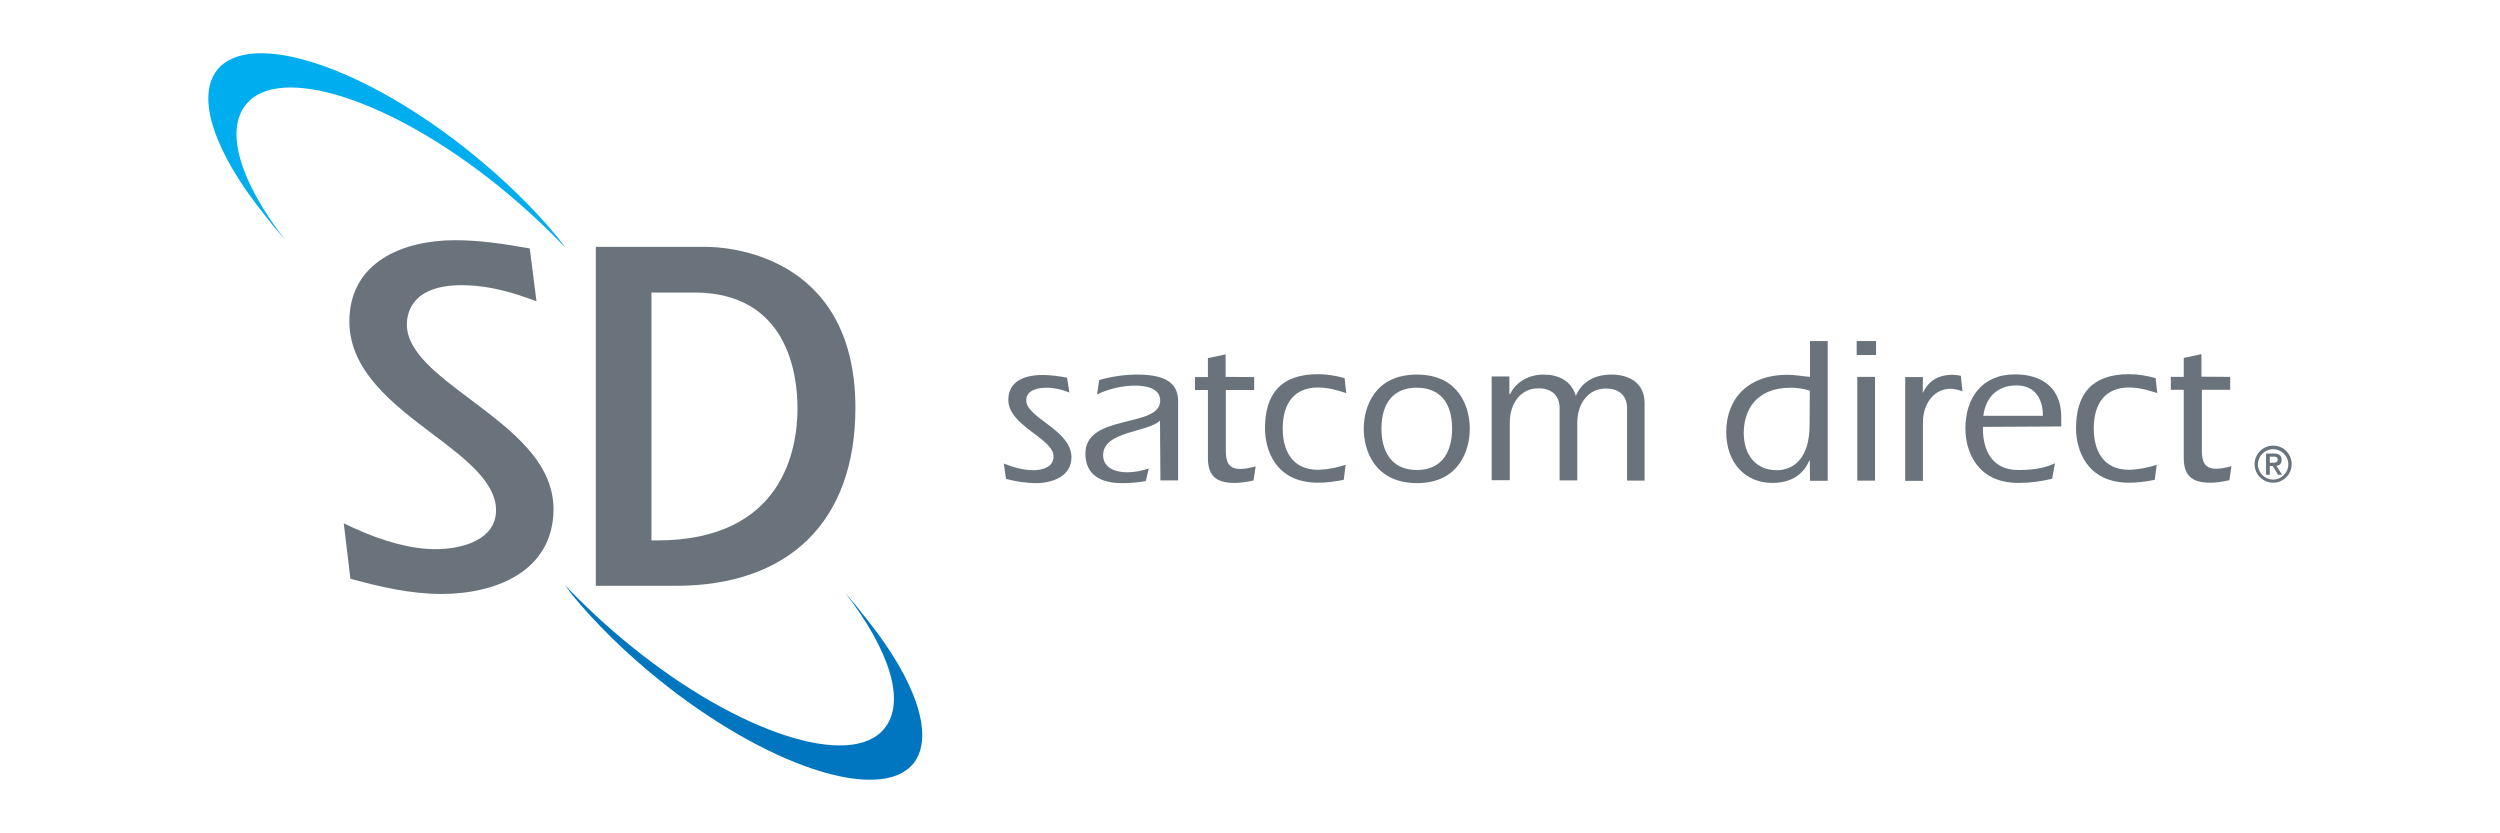 <?xml version="1.0" encoding="UTF-8"?> <!-- Generator: Adobe Illustrator 25.2.0, SVG Export Plug-In . SVG Version: 6.00 Build 0) --> <svg xmlns="http://www.w3.org/2000/svg" xmlns:xlink="http://www.w3.org/1999/xlink" version="1.1" id="Layer_1" x="0px" y="0px" viewBox="0 0 120 40" style="enable-background:new 0 0 120 40;" xml:space="preserve"> <style type="text/css"> .st0{fill:#FFFFFF;} .st1{fill:#6A737B;} .st2{fill:#00AEEF;} .st3{fill:#0076C0;} </style> <g> <rect class="st0" width="120" height="40"></rect> <g> <g> <g> <path class="st1" d="M32.42,28.12H28.6V11.85h5.32c0.73,0,7.14,0.22,7.14,7.74C41.05,25.01,37.9,28.12,32.42,28.12z M31.27,25.94h0.26c6.09,0,6.75-4.43,6.75-6.34c0-1.67-0.49-5.56-4.97-5.56h-2.04V25.94z"></path> </g> <g> <g> <g> <g> <path class="st1" d="M21.19,28.51c-1.5,0-2.95-0.35-4.19-0.68l-0.18-0.05l-0.32-2.66l0.45,0.21 c1.45,0.67,2.82,1.03,3.94,1.03c1.41,0,2.92-0.5,2.92-1.87c0-1.35-1.48-2.48-3.05-3.66c-1.87-1.41-3.99-3.02-3.99-5.4 c0-2.88,2.62-3.9,5.07-3.9c1.15,0,2.3,0.17,3.39,0.36l0.2,0.04l0.32,2.53l-0.42-0.15c-1.2-0.43-2.21-0.62-3.17-0.62 c-2.38,0-2.63,1.32-2.63,1.89c0,1.31,1.49,2.42,3.06,3.6c1.95,1.47,3.98,2.98,3.98,5.28C26.54,27.44,23.78,28.51,21.19,28.51 z"></path> </g> </g> </g> </g> <g> <path class="st2" d="M12.64,10.24c0.33,0.43,0.69,0.87,1.07,1.31c-2.17-2.8-2.94-5.26-1.9-6.54c1.59-1.96,6.95-0.26,12.14,3.94 c1.21,0.98,2.23,1.94,3.19,2.94c-0.21-0.28-0.29-0.39-0.29-0.39s-0.05-0.06-0.07-0.09c-1.1-1.34-2.5-2.72-4.1-4.02 C17.52,3.2,12.03,1.38,10.43,3.35C9.37,4.67,10.33,7.35,12.64,10.24z"></path> </g> <g> <path class="st3" d="M41.62,29.74c-0.33-0.43-0.69-0.87-1.07-1.31c2.17,2.8,2.94,5.26,1.9,6.54c-1.59,1.96-6.95,0.26-12.14-3.94 c-1.21-0.98-2.23-1.94-3.19-2.94c0.21,0.28,0.29,0.39,0.29,0.39s0.05,0.06,0.07,0.09c1.1,1.34,2.5,2.72,4.1,4.02 c5.18,4.19,10.68,6.01,12.27,4.05C44.89,35.31,43.93,32.63,41.62,29.74z"></path> </g> </g> <g> <path class="st1" d="M51.33,18.84c-0.35-0.14-0.72-0.23-1.09-0.23c-0.4,0-0.98,0.1-0.98,0.61c0,0.84,2.17,1.42,2.17,2.73 c0,0.91-0.91,1.24-1.69,1.24c-0.5,0-0.98-0.08-1.45-0.2l-0.11-0.74c0.45,0.18,0.93,0.32,1.42,0.32c0.42,0,0.97-0.14,0.97-0.66 c0-0.87-2.17-1.46-2.17-2.72c0-0.8,0.63-1.19,1.65-1.19c0.4,0,0.81,0.06,1.17,0.13L51.33,18.84z"></path> <path class="st1" d="M55.68,20.19c-0.59,0.57-2.73,0.5-2.73,1.66c0,0.63,0.63,0.82,1.15,0.82c0.35,0,0.71-0.07,1.04-0.18 L55,23.09c-0.32,0.06-0.65,0.1-1.14,0.1c-1.05,0-1.76-0.41-1.76-1.42c0-1.93,3.59-1.21,3.59-2.54c0-0.61-0.72-0.72-1.18-0.72 c-0.63,0-1.25,0.14-1.85,0.42l0.1-0.69c0.61-0.17,1.21-0.26,1.84-0.26c1.48,0,1.95,0.5,1.95,1.28v3.8h-0.85L55.68,20.19 L55.68,20.19z"></path> <path class="st1" d="M60.2,18.1v0.62h-1.36v2.94c0,0.48,0.12,0.85,0.68,0.85c0.26,0,0.5-0.06,0.75-0.12l-0.1,0.67 c-0.3,0.07-0.62,0.12-0.92,0.12c-0.85,0-1.27-0.32-1.27-1.19v-3.27h-0.62V18.1h0.62v-0.91l0.85-0.18v1.08L60.2,18.1L60.2,18.1z"></path> <path class="st1" d="M64.62,18.87c-0.43-0.14-0.86-0.27-1.36-0.27c-1.09,0-1.69,0.71-1.69,1.97c0,0.98,0.4,1.98,1.7,1.98 c0.54-0.02,0.95-0.12,1.32-0.24l-0.09,0.72c-0.42,0.09-0.84,0.14-1.23,0.14c-2.05,0-2.55-1.58-2.55-2.61 c0-1.67,0.78-2.6,2.55-2.6c0.35,0,0.82,0.06,1.27,0.19L64.62,18.87z"></path> <path class="st1" d="M65.46,20.58c0-1.03,0.51-2.6,2.55-2.6c2.03,0,2.54,1.57,2.54,2.6c0,1.03-0.51,2.61-2.54,2.61 C65.97,23.18,65.46,21.61,65.46,20.58z M69.7,20.58c0-1.27-0.6-1.97-1.7-1.97c-1.09,0-1.69,0.71-1.69,1.97 c0,0.98,0.4,1.98,1.7,1.98C69.3,22.56,69.7,21.57,69.7,20.58z"></path> <path class="st1" d="M72.46,18.91l0.02,0.02c0.26-0.57,0.87-0.95,1.61-0.95c0.71,0,1.33,0.29,1.55,1.02 c0.31-0.71,0.94-1.02,1.71-1.02c0.87,0,1.59,0.42,1.59,1.36v3.73h-0.84v-3.47c0-0.56-0.33-0.95-1.02-0.95 c-0.83,0-1.37,0.7-1.37,1.65v2.76h-0.85v-3.47c0-0.56-0.33-0.95-1.02-0.95c-0.83,0-1.37,0.7-1.37,1.65v2.76H71.6v-4.98h0.85 V18.91z"></path> <path class="st1" d="M86.87,22.12l-0.02-0.02c-0.3,0.71-0.91,1.08-1.79,1.08c-1.27,0-2.2-0.95-2.2-2.44 c0-1.67,1.12-2.75,2.92-2.75c0.38,0,0.73,0.07,1.1,0.1v-1.72h0.85v6.71h-0.85L86.87,22.12L86.87,22.12z M86.87,18.75 c-0.3-0.09-0.61-0.14-0.92-0.14c-1.68,0-2.25,1.11-2.25,2.17c0,1.05,0.58,1.79,1.58,1.79c0.86,0,1.58-0.63,1.58-2.17L86.87,18.75 L86.87,18.75z"></path> <path class="st1" d="M89.12,16.37h0.93v0.67h-0.93V16.37z M89.15,18.09h0.85v4.98h-0.85V18.09z"></path> <path class="st1" d="M92.29,18.85l0.02-0.02c0.25-0.52,0.69-0.84,1.42-0.84c0.14,0,0.28,0.02,0.39,0.05l0.08,0.74 c-0.19-0.06-0.39-0.12-0.57-0.12c-0.82,0-1.33,0.75-1.33,1.61v2.81h-0.85v-4.98h0.85L92.29,18.85L92.29,18.85z"></path> <path class="st1" d="M95.18,20.49v0.09c0,0.98,0.4,1.98,1.7,1.98c0.94,0,1.36-0.15,1.76-0.32l-0.14,0.74 c-0.56,0.13-1.01,0.2-1.61,0.2c-2.04,0-2.55-1.58-2.55-2.61c0-1.42,0.75-2.6,2.38-2.6c1.32,0,2.22,0.67,2.22,2.04v0.46 L95.18,20.49L95.18,20.49z M98.06,19.96c0-0.83-0.39-1.46-1.27-1.46c-0.92,0-1.48,0.57-1.59,1.46H98.06z"></path> <path class="st1" d="M103.55,18.87c-0.43-0.14-0.86-0.27-1.36-0.27c-1.09,0-1.69,0.71-1.69,1.97c0,0.98,0.4,1.98,1.7,1.98 c0.54-0.02,0.95-0.12,1.32-0.24l-0.09,0.72c-0.42,0.09-0.84,0.14-1.23,0.14c-2.04,0-2.55-1.58-2.55-2.61 c0-1.67,0.78-2.6,2.55-2.6c0.35,0,0.82,0.06,1.27,0.19L103.55,18.87z"></path> <path class="st1" d="M107.05,18.09v0.62h-1.36v2.94c0,0.48,0.12,0.85,0.67,0.85c0.27,0,0.5-0.06,0.75-0.12l-0.1,0.67 c-0.3,0.07-0.62,0.12-0.92,0.12c-0.85,0-1.27-0.32-1.27-1.19v-3.27h-0.62v-0.62h0.62v-0.91l0.85-0.18v1.08L107.05,18.09 L107.05,18.09z"></path> <path class="st1" d="M109.11,21.39c0.5,0,0.89,0.4,0.89,0.89c0,0.49-0.4,0.89-0.89,0.89c-0.49,0-0.89-0.4-0.89-0.89 C108.22,21.79,108.62,21.39,109.11,21.39z M109.11,23.02c0.4,0,0.73-0.33,0.73-0.73s-0.33-0.73-0.73-0.73 c-0.4,0-0.73,0.33-0.73,0.73S108.71,23.02,109.11,23.02z M108.77,21.77h0.39c0.25,0,0.36,0.11,0.36,0.31 c0,0.17-0.11,0.27-0.25,0.28l0.27,0.43h-0.19l-0.26-0.42h-0.14v0.42h-0.18C108.77,22.8,108.77,21.77,108.77,21.77z M108.95,22.21 h0.14c0.12,0,0.24-0.01,0.24-0.15c0-0.14-0.13-0.15-0.24-0.14h-0.14V22.21z"></path> </g> </g> </g> </svg> 